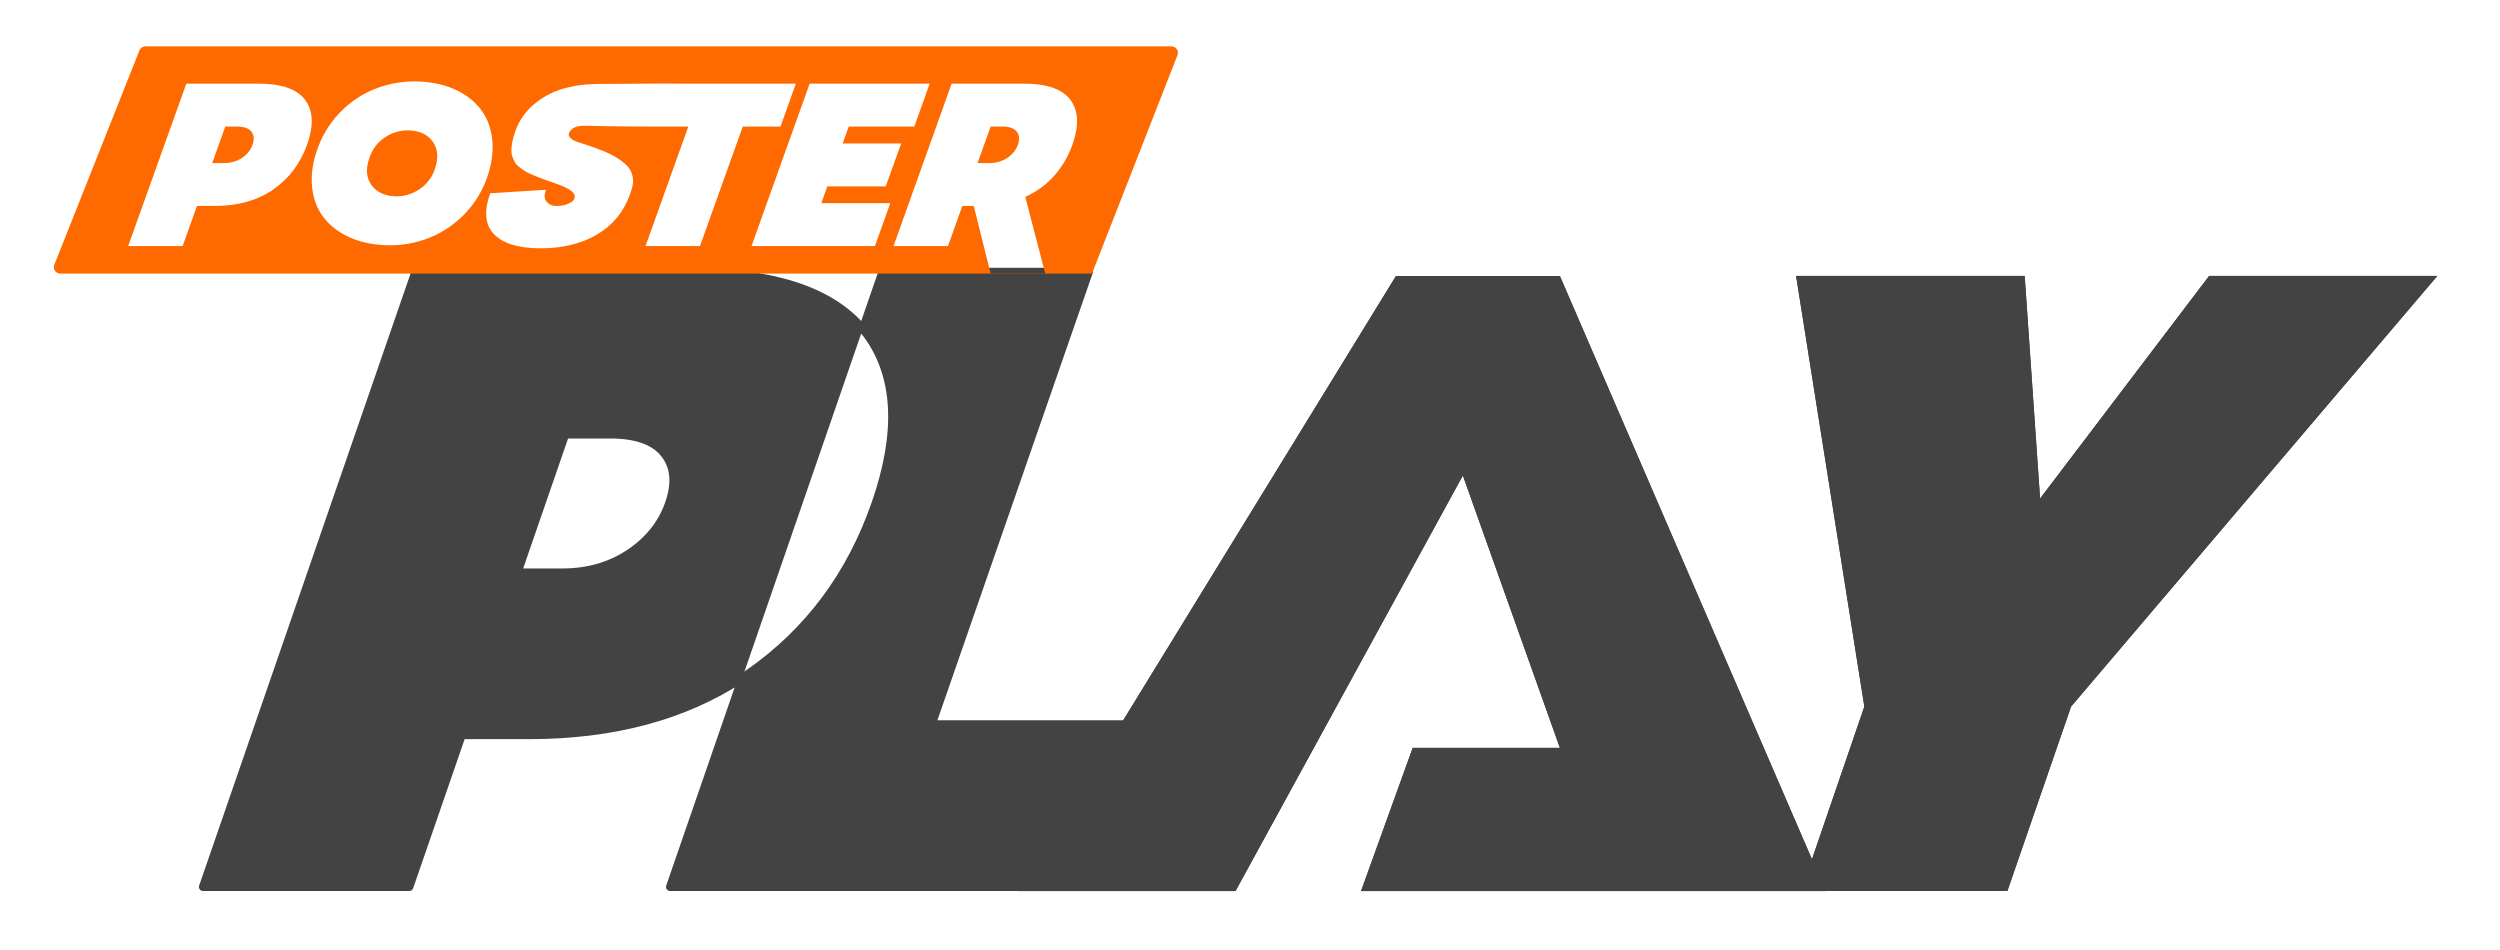 <?xml version="1.0" encoding="UTF-8" standalone="no"?> <svg xmlns="http://www.w3.org/2000/svg" xmlns:xlink="http://www.w3.org/1999/xlink" xmlns:serif="http://www.serif.com/" width="100%" height="100%" viewBox="0 0 766 291" version="1.1" xml:space="preserve" style="fill-rule:evenodd;clip-rule:evenodd;stroke-linecap:round;stroke-linejoin:round;stroke-miterlimit:1.5;"><rect id="Artboard1" x="0" y="0" width="765.5" height="290.5" style="fill:none;"></rect><g><path d="M227.438,207.688c-17.755,11.694 -39.576,17.541 -65.466,17.541l-20.5,0l-16.064,46.52l-63.209,0l65.091,-188.444l83.71,-0c25.855,-0 43.641,5.831 53.358,17.495m0,-0l6.043,-17.495l63.21,-0l-48.15,138.639l95.129,0l-30.573,49.805l-144.707,0l22.128,-64.061c0.75,-0.494 1.493,-0.998 2.229,-1.513c18.146,-12.703 31.02,-30.006 38.623,-51.908c7.602,-21.902 6.7,-39.204 -2.706,-51.908c-0.393,-0.53 -0.802,-1.05 -1.226,-1.559Zm-92.015,74.624c7.797,0 14.649,-1.971 20.555,-5.913c5.907,-3.942 9.946,-9.024 12.117,-15.244c2.171,-6.22 1.699,-11.301 -1.419,-15.244c-3.117,-3.942 -8.661,-5.913 -16.634,-5.913l-13.798,-0l-14.619,42.314l13.798,0Z" style="fill:#434343;stroke:#434343;stroke-width:2.5px;"></path><path d="M477.953,229.148l-29.731,-83.46l-69.664,127.328l-66.52,-0l115.684,-188.445l50.231,0l81.433,188.445l-142.36,-0l15.828,-43.868l45.099,0Z" style="fill:#434343;fill-rule:nonzero;"></path><path d="M477.953,229.148l-29.731,-83.46l-69.664,127.328l-66.52,-0l115.684,-188.445l50.231,0l81.433,188.445l-142.36,-0l15.828,-43.868l45.099,0Zm0,2.5l-43.343,0l-14.024,38.868l47.331,-0c0,-0 87.665,-0 87.665,-0l-79.272,-183.445c0,0 -47.189,0 -47.189,0l-112.615,183.445l60.57,-0l68.953,-126.028c0.473,-0.864 1.409,-1.37 2.391,-1.292c0.982,0.078 1.827,0.725 2.157,1.653l29.732,83.46c0.272,0.766 0.156,1.616 -0.313,2.28c-0.468,0.664 -1.23,1.059 -2.043,1.059Z" style="fill:#434343;"></path><path d="M676.874,84.552l69.911,-0l-112.208,131.937l-19.509,56.507l-63.209,0l19.378,-56.507l-20.913,-131.937l70.043,-0l4.716,68.202l51.791,-68.202Z" style="fill:#434343;fill-rule:nonzero;"></path><path d="M676.874,84.552l69.911,-0l-112.208,131.937l-19.509,56.507l-63.209,0l19.378,-56.507l-20.913,-131.937l70.043,-0l4.716,68.202l51.791,-68.202Zm1.241,2.5l-51.041,67.214c-0.63,0.83 -1.708,1.182 -2.706,0.884c-0.999,-0.298 -1.707,-1.184 -1.779,-2.223l-4.555,-65.875c-0,-0 -64.782,-0 -64.782,-0l20.454,129.046c0.064,0.403 0.028,0.816 -0.104,1.202l-18.243,53.196l57.928,0l18.927,-54.823c0.102,-0.294 0.257,-0.566 0.459,-0.803l108.704,-127.818l-63.262,-0Z" style="fill:#434343;"></path></g><path d="M358.926,14.192c0.657,0 1.272,0.325 1.642,0.868c0.37,0.542 0.448,1.233 0.209,1.845c-5.027,12.843 -26.196,66.93 -26.196,66.93l-316.109,-0c-0.653,-0 -1.263,-0.324 -1.63,-0.864c-0.367,-0.54 -0.442,-1.226 -0.201,-1.833c4.626,-11.651 22.811,-57.453 26.076,-65.677c0.304,-0.766 1.044,-1.269 1.868,-1.269c21.239,0 283.703,0 314.341,0Zm-279.742,11.443l-22.1,-0l-17.812,49.752l16.688,-0l4.396,-12.282l5.412,-0c7.124,-0 13.103,-1.677 17.936,-5.031c4.833,-3.354 8.29,-7.922 10.37,-13.704c2.08,-5.783 1.899,-10.351 -0.542,-13.704c-2.441,-3.354 -7.224,-5.031 -14.348,-5.031Zm-10.512,24.321l-3.643,-0l4,-11.172l3.643,0c2.105,0 3.563,0.52 4.372,1.561c0.81,1.041 0.918,2.383 0.324,4.025c-0.594,1.642 -1.677,2.984 -3.249,4.024c-1.573,1.041 -3.389,1.562 -5.447,1.562Zm130.67,-11.173l-0,0.001l11.553,0l-13.104,36.603l16.688,-0l13.104,-36.603l11.553,0l4.708,-13.149l-34.895,-0c-5.238,-0.084 -23.453,0.091 -25.532,0.091c-3.956,0 -7.598,0.492 -10.929,1.475c-3.33,0.983 -6.303,2.579 -8.918,4.787c-2.616,2.209 -4.499,4.921 -5.65,8.136c-0.411,1.134 -0.71,2.169 -0.897,3.105c-0.187,0.937 -0.299,1.787 -0.336,2.55c-0.037,0.764 0.062,1.487 0.296,2.169c0.233,0.682 0.496,1.278 0.788,1.787c0.291,0.508 0.757,1.012 1.398,1.509c0.641,0.497 1.251,0.919 1.829,1.266c0.578,0.347 1.374,0.735 2.387,1.162c1.014,0.428 1.94,0.798 2.78,1.111c0.839,0.312 1.932,0.688 3.279,1.127c1.013,0.37 1.89,0.7 2.63,0.989c0.74,0.289 1.472,0.648 2.196,1.076c0.724,0.427 1.241,0.878 1.552,1.353c0.31,0.474 0.365,0.977 0.166,1.509c-0.314,0.879 -0.967,1.151 -1.959,1.602c-0.992,0.451 -2.205,0.676 -3.639,0.676c-1.504,0 -2.532,-0.774 -3.085,-1.537c-0.553,-0.764 -0.562,-1.908 -0.025,-3.435l-17.077,1.076c-1.983,5.528 -1.582,9.72 1.201,12.576c2.783,2.857 7.535,4.285 14.254,4.285c6.719,0 12.475,-1.405 17.269,-4.215c4.794,-2.811 8.155,-6.899 10.082,-12.265c0.837,-2.336 1.129,-3.563 0.876,-5.251c-0.252,-1.689 -1.164,-3.175 -2.735,-4.458c-1.571,-1.284 -3.351,-2.359 -5.34,-3.227c-1.99,-0.867 -4.735,-1.856 -8.238,-2.966c-0.652,-0.208 -1.206,-0.417 -1.662,-0.625c-0.455,-0.208 -0.873,-0.52 -1.252,-0.936c-0.38,-0.417 -0.489,-0.856 -0.327,-1.319c0.606,-1.526 2.111,-2.29 4.517,-2.29c0.401,-0.004 13.407,0.302 20.494,0.255Zm-83.649,36.172c5.013,0.543 9.83,0.017 14.451,-1.577c4.62,-1.594 8.665,-4.169 12.134,-7.725c3.47,-3.557 5.955,-7.801 7.456,-12.734c1.099,-3.719 1.449,-7.212 1.05,-10.477c-0.399,-3.266 -1.454,-6.096 -3.164,-8.491c-1.71,-2.395 -4.011,-4.36 -6.902,-5.894c-2.892,-1.534 -6.212,-2.504 -9.96,-2.91c-5.013,-0.542 -9.835,-0.017 -14.468,1.575c-4.632,1.593 -8.671,4.169 -12.117,7.728c-3.446,3.558 -5.92,7.804 -7.421,12.737c-1.122,3.717 -1.485,7.214 -1.087,10.491c0.397,3.276 1.452,6.107 3.164,8.49c1.711,2.384 4.013,4.343 6.904,5.877c2.892,1.535 6.212,2.505 9.96,2.91Zm-1.995,-18.432c-1.395,-2.059 -1.628,-4.585 -0.7,-7.578c0.886,-3.022 2.591,-5.344 5.115,-6.967c2.524,-1.623 5.247,-2.277 8.167,-1.961c2.898,0.314 5.039,1.494 6.424,3.539c1.385,2.046 1.635,4.58 0.749,7.602c-0.883,2.998 -2.593,5.314 -5.13,6.948c-2.537,1.633 -5.255,2.293 -8.152,1.979c-2.897,-0.313 -5.055,-1.501 -6.473,-3.562Zm214.875,-12.153c2.08,-5.783 1.9,-10.351 -0.542,-13.704c-2.441,-3.354 -7.223,-5.031 -14.347,-5.031l-22.101,-0l-17.811,49.752l16.688,-0l4.396,-12.282l3.504,-0l5.16,20.663l16.723,-0l-6.098,-23.439c3.432,-1.549 6.369,-3.689 8.81,-6.418c2.442,-2.729 4.315,-5.91 5.618,-9.541Zm-25.044,-5.586l3.643,0c2.105,0 3.562,0.52 4.372,1.561c0.81,1.041 0.918,2.383 0.324,4.025c-0.594,1.642 -1.677,2.984 -3.25,4.024c-1.572,1.041 -3.388,1.562 -5.446,1.562l-3.643,-0l4,-11.172Zm-55.452,-13.149l-17.812,49.752l37.817,-0l4.708,-13.15l-21.129,0l1.823,-5.134l17.903,-0l4.742,-13.149l-17.937,-0l1.865,-5.17l20.088,0l4.708,-13.149l-36.776,-0Z" style="fill:#ff6a00;"></path></svg> 
